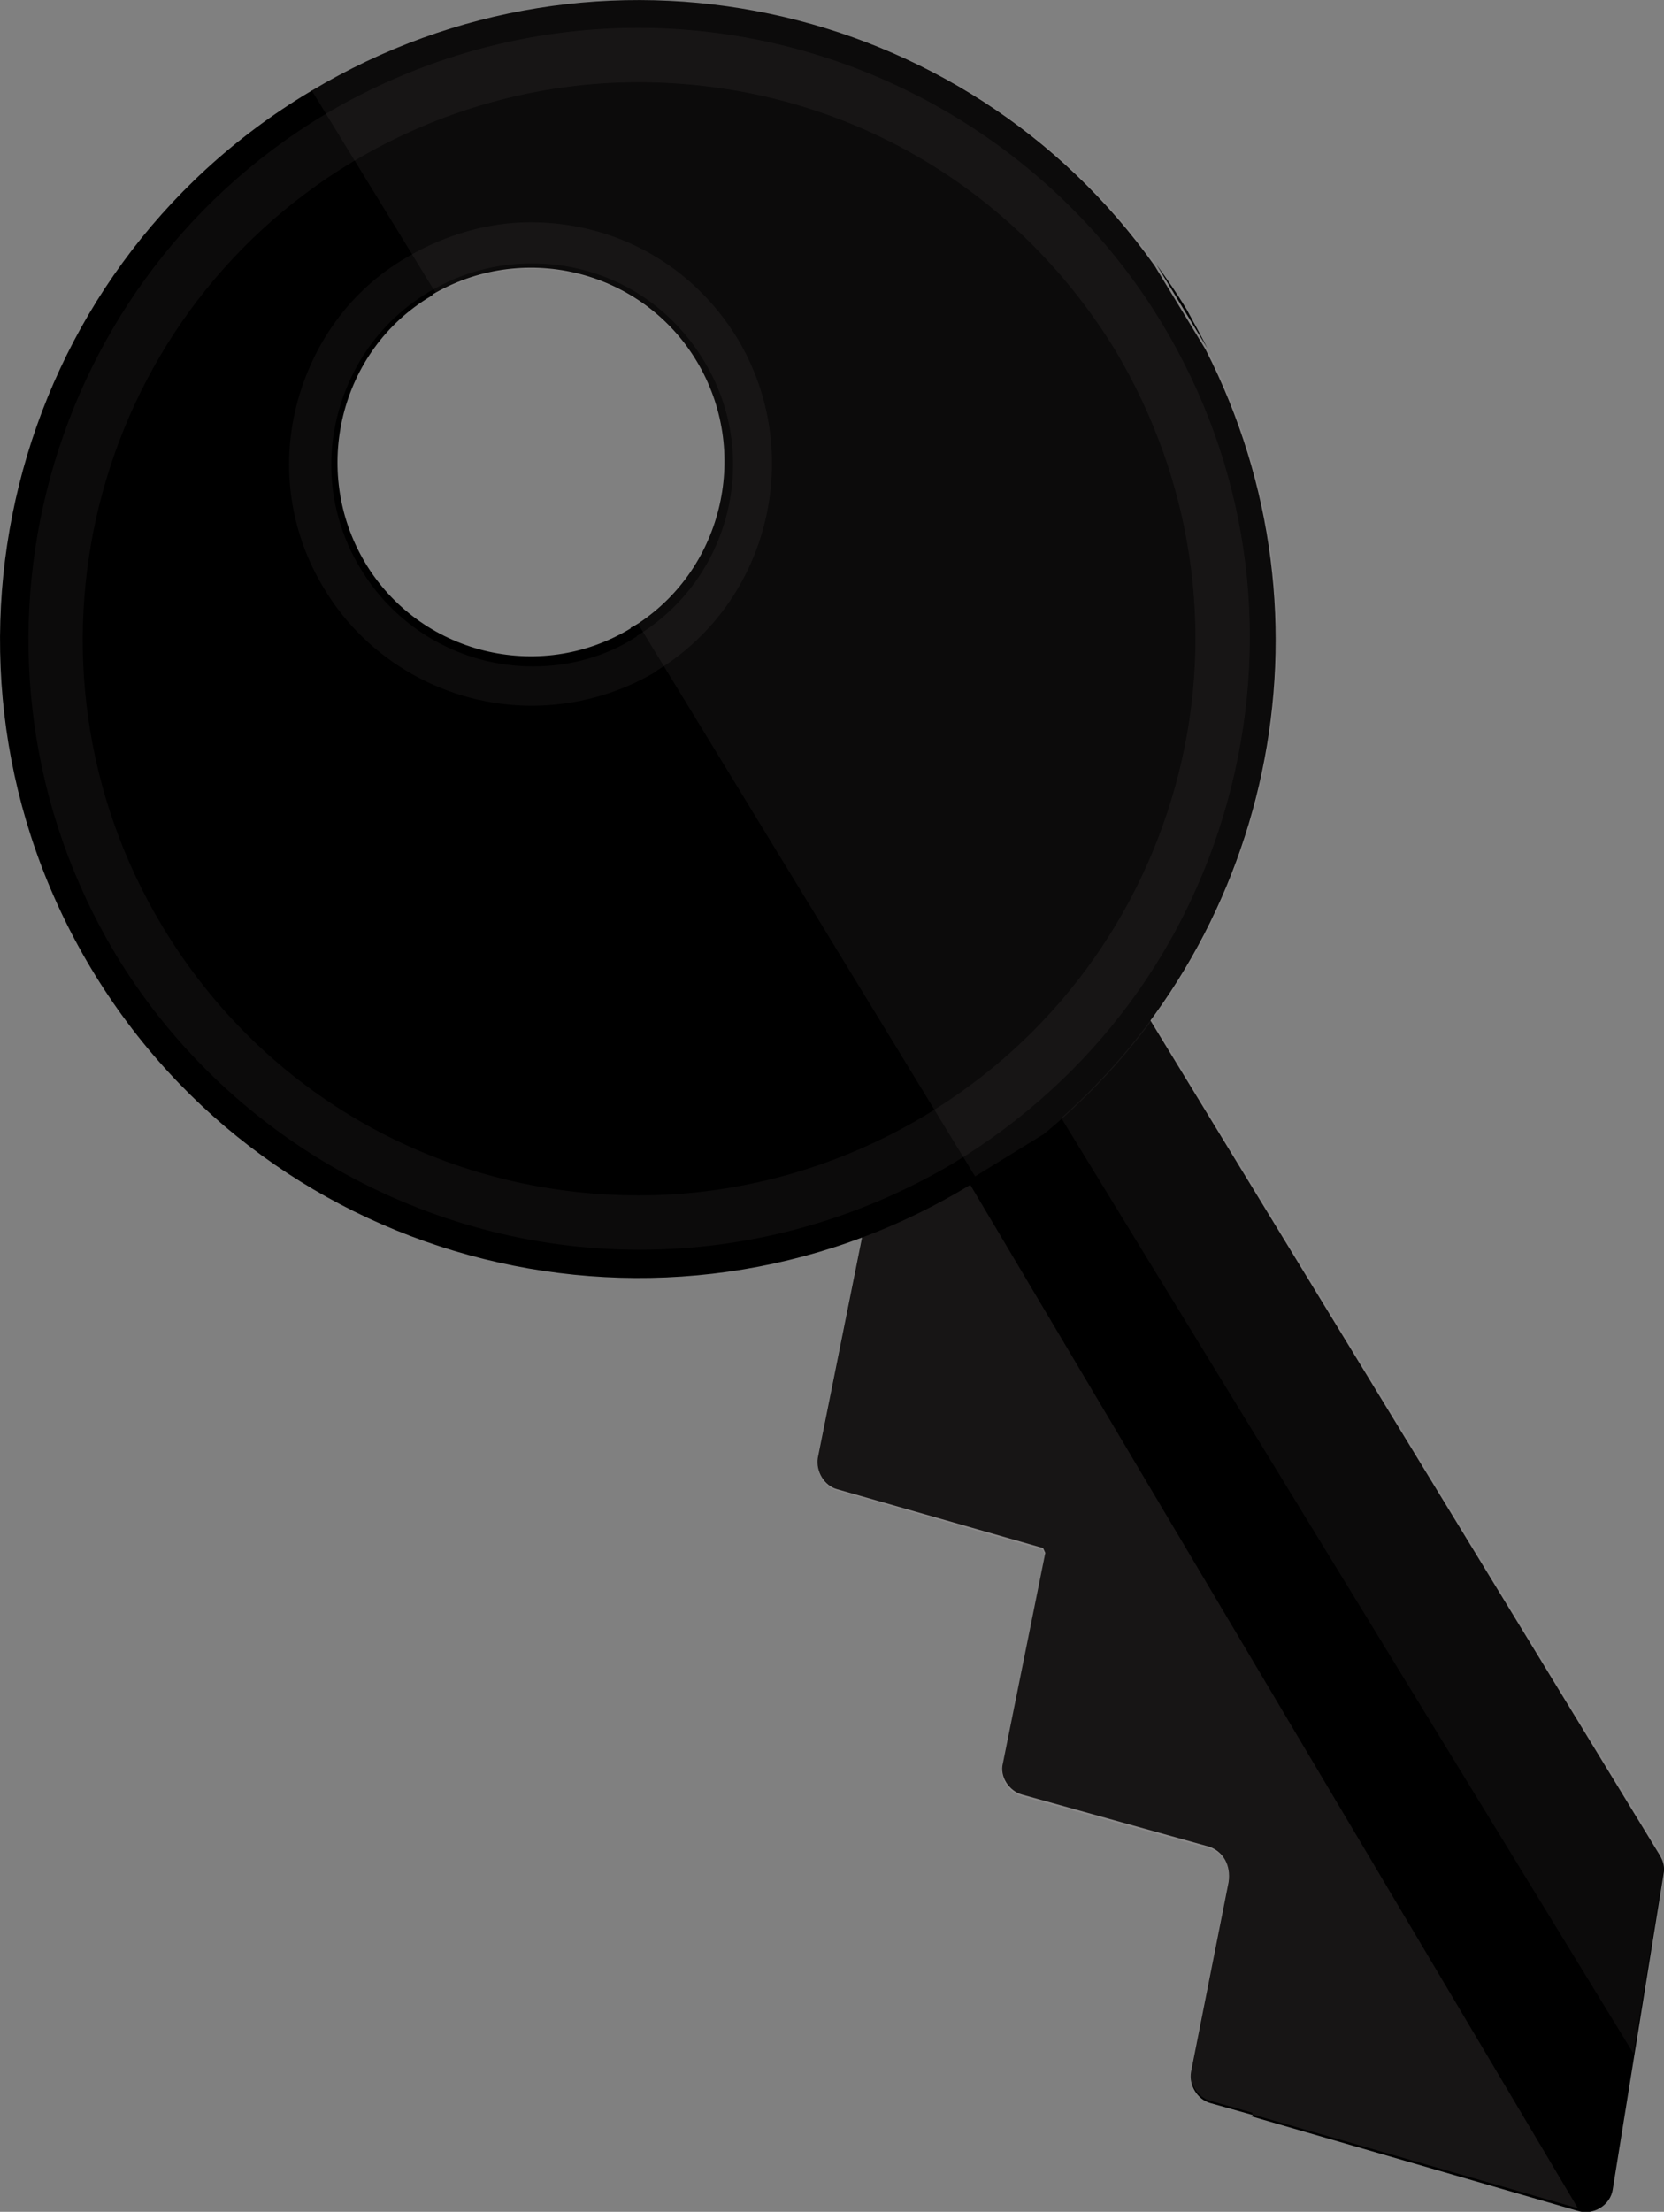 <?xml version="1.0" encoding="utf-8" standalone="no"?><!-- Generator: Adobe Illustrator 18.1.1, SVG Export Plug-In . SVG Version: 6.00 Build 0)  --><svg xmlns="http://www.w3.org/2000/svg" xmlns:xlink="http://www.w3.org/1999/xlink" enable-background="new 61.6 0 376.8 500.5" fill="#f4eae7" id="Layer_1" version="1.1" viewBox="61.6 0 376.8 500.5" x="0px" xml:space="preserve" y="0px">
<rect x="61.6" y="0" width="376.8" height="500.5" fill="#808080" stroke="none"/>
<g>
	<path d="M335.5,417.9l-42.4-11.8c-3-0.8-5.2-4.1-4.4-7.1l9.6-47.6l-0.5-1.1L251.2,337c-3-0.8-4.9-4.1-4.4-7.1   l10.1-50.3c0.3-1.4,0-3-0.5-4.1l-9.3-16.7c-1.6-3-0.5-6.6,2.2-8.2l56.6-34.5c3-1.9,6.8-0.8,8.5,2.2l123.1,201.6   c0.8,1.4,1.1,2.7,0.8,4.1l-11.5,71.4c-0.5,3.6-4.4,6-7.9,4.9L345,478.9l0.3-0.3l-9.6-2.7c-3-0.8-4.9-4.1-4.4-7.1l8.5-42.9   C340.4,422,338.5,419,335.5,417.9z" fill="#000000"/>
	<path d="M286.2,227.3l19.7-12c3-1.9,6.8-0.8,8.5,2.2L437.5,419   c0.8,1.4,1.1,2.7,0.8,4.1l-6.8,41.6" enable-background="new    " opacity="0.05"/>
	<path d="M418.9,499.7L345,478.4l0.3-0.3l-9.6-2.7c-3-0.8-4.9-4.1-4.4-7.1   l8.5-42.9c0.5-3.3-1.4-6.3-4.4-7.1l-42.4-11.8c-3-0.8-5.2-4.1-4.4-7.1l9.6-47.6l-0.5-1.1l-46.5-13.4c-3-0.8-4.9-4.1-4.4-7.1   l10.1-50.3c0.3-1.4,0-3-0.5-4.1l-9.3-16.7c-1.6-3,15.3-16.1,18.1-18.1" enable-background="new    " opacity="0.05"/>
	<path d="M418.9,499.7L345,478.4l0.3-0.3l-9.6-2.7c-3-0.8-4.9-4.1-4.4-7.1   l8.5-42.9c0.5-3.3-1.4-6.3-4.4-7.1l-42.4-11.8c-3-0.8-5.2-4.1-4.4-7.1l9.6-47.6l-0.5-1.1l-46.5-13.4c-3-0.8-4.9-4.1-4.4-7.1   l10.1-50.3c0.3-1.4,0-3-0.5-4.1l-9.3-16.7c-1.6-3,15.3-16.1,18.1-18.1" enable-background="new    " opacity="0.05"/>
	<path d="M132.2,20.5c-0.3,0-0.3,0.3-0.5,0.3c-68.4,41-90.5,129.9-49.5,198.3s129.9,90.5,198.3,49.5   c6-3.6,11.8-7.7,17.2-12c52-42.7,68.1-116.5,36.9-177.5l-11.5-18.9C280.2-0.3,197.1-18.3,132.2,20.5z M206.1,141.1   c-0.5,0.3-0.8,0.5-1.4,0.8c0,0-0.3,0-0.3,0.3c-20.8,12.6-47.9,5.7-60.2-15s-5.7-47.9,15-60.2c0,0,0.3,0,0.3-0.3   c0.3-0.3,0.5-0.3,0.8-0.5c20.5-11.5,46.8-4.9,59.1,15.6C231.5,102,225.5,128.3,206.1,141.1z" fill="#000000"/>
	<path d="M182,159.7L182,159.7c-19.1,0-37.2-10.1-47-26.5   c-7.7-12.6-9.8-27.4-6.3-41.3c3.6-14.2,12.3-26.3,24.9-33.6l0.5-0.3c8.5-4.9,18.1-7.7,27.6-7.7c19.4,0,36.9,9.8,47,26.5   c15.3,25.7,7.1,59.4-18.3,74.9l-0.3,0.3C201.7,157,191.9,159.7,182,159.7z M182,59.6c-8.2,0-16.1,2.2-23,6.3l-0.5,0.3   C148.1,72.5,141,82.3,138,94.1c-3,11.8-1.1,24.1,5.2,34.5c8.2,13.7,23,22.2,39.1,22.2l0,0c8.2,0,16.4-2.2,23.2-6.6   c0,0,0.3,0,0.3-0.3c21.3-12.9,28.2-40.8,15.3-62.1C212.7,67.8,198.2,59.6,182,59.6z" enable-background="new    " opacity="0.05"/>
	<path d="M206.4,282.8L206.4,282.8c-48.4,0-93.8-25.7-118.7-67   C48.6,150.4,69.6,65.4,135,26c21.6-12.9,46.2-19.7,71.1-19.7c48.4,0,93.8,25.7,118.7,67c19.1,31.7,24.6,68.9,15.6,104.8   c-9,35.8-31.2,65.9-62.9,85.1C255.9,276,231.5,282.8,206.4,282.8z M206.1,18.6c-22.7,0-45.1,6.3-64.8,18.1   C81.9,72.5,62.5,149.9,98.3,209.5c23,38.3,63.5,61,108,61l0,0c22.7,0,45.1-6.3,64.8-18.1c28.7-17.2,49.2-44.9,57.4-77.4   s3-66.5-14.2-95.5C291.2,41.6,251,18.6,206.1,18.6z" enable-background="new    " opacity="0.05"/>
	<path d="M330.3,70c-2.2-3.6-4.4-6.8-6.8-10.1l11.5,18.9C333.6,76,331.9,73,330.3,70z" fill="#000000"/>
	<path d="M334.9,78.8l-11.5-18.9C280.2-0.3,197.1-18.3,132.2,20.5l28.2,46   c20.5-11.5,46.8-4.9,59.1,15.6c12,20.2,6,46.2-13.4,59.1l76.3,125l15.6-9.6C350.2,213.6,366.1,139.8,334.9,78.8z" enable-background="new    " opacity="0.05"/>
</g>
</svg>
